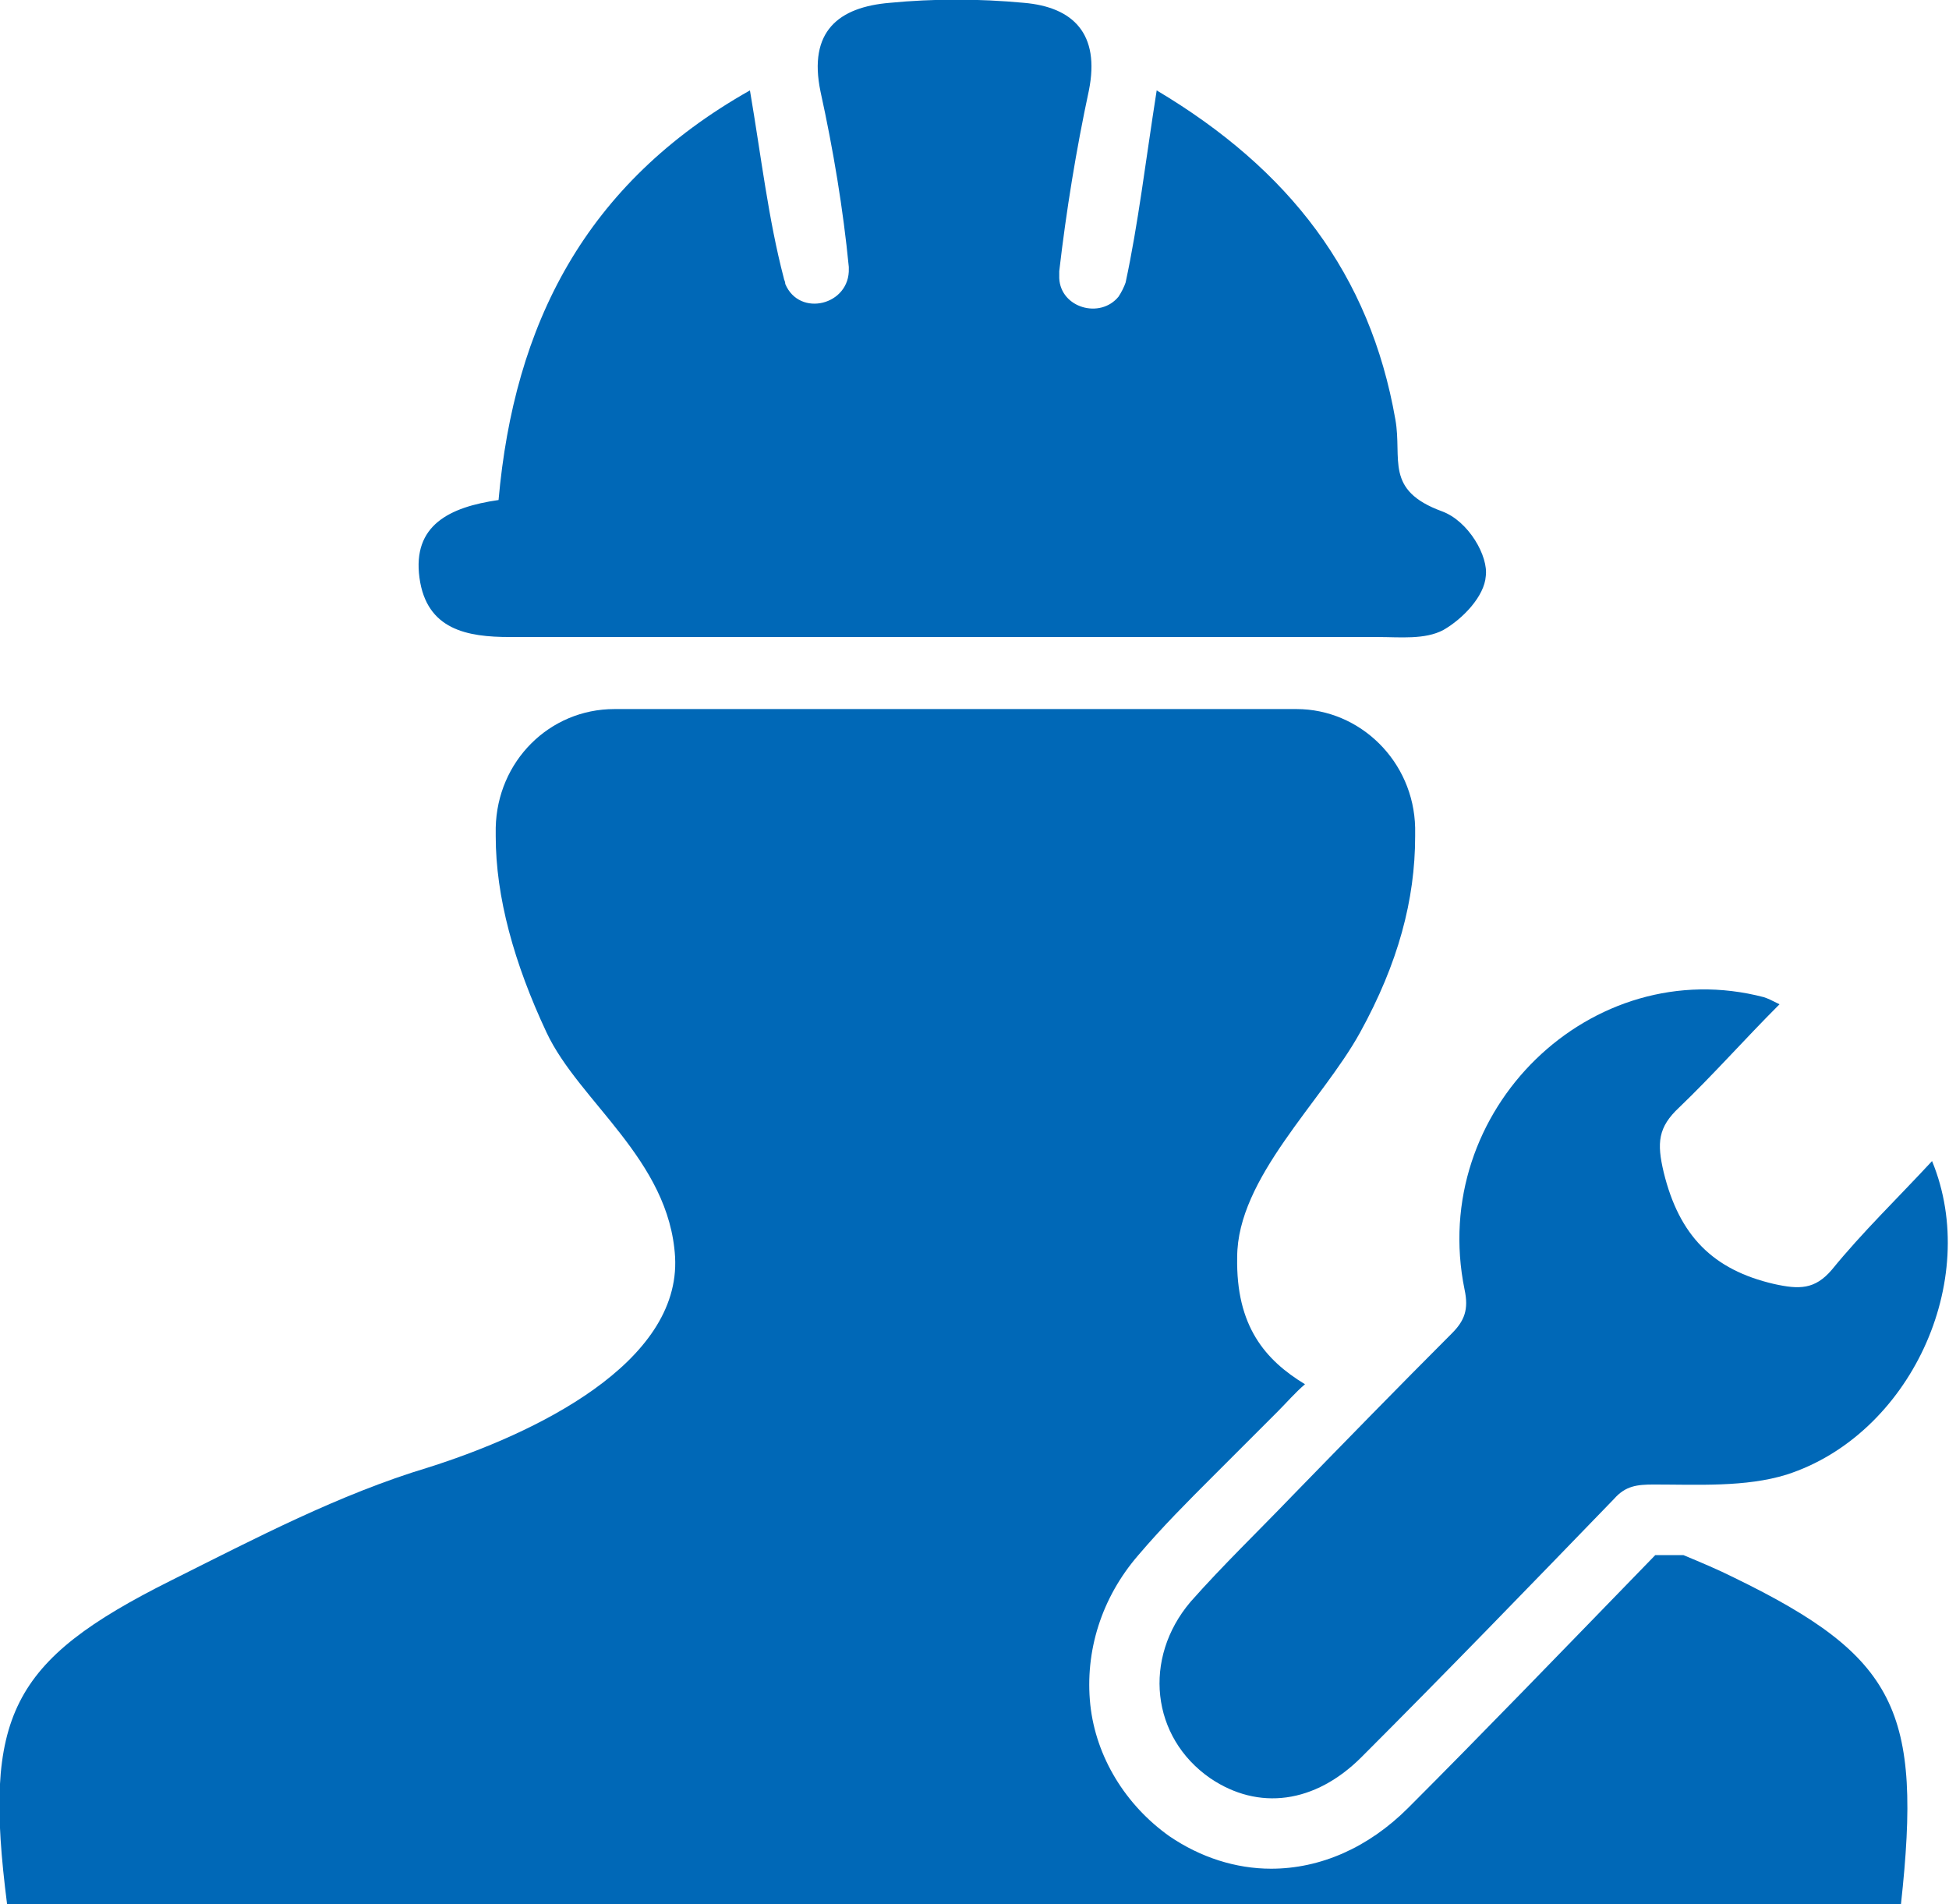 <?xml version="1.0" encoding="utf-8"?>
<!-- Generator: Adobe Illustrator 23.0.2, SVG Export Plug-In . SVG Version: 6.00 Build 0)  -->
<svg version="1.1" id="圖層_1" xmlns="http://www.w3.org/2000/svg" xmlns:xlink="http://www.w3.org/1999/xlink" x="0px" y="0px"
	 width="138px" height="134.8px" viewBox="0 0 138 134.8" style="enable-background:new 0 0 138 134.8;" xml:space="preserve">
<style type="text/css">
	.st0{fill:#0068B7;}
</style>
<g>
	<path class="st0" d="M81.9,6.4c9.4,5.6,15.1,13,16.9,23.3c0.5,2.8-0.8,5,3.3,6.5c1.9,0.7,3.3,3.2,3.1,4.6c-0.1,1.4-1.6,3-3,3.8
		c-1.3,0.7-3.1,0.5-4.6,0.5c-20.2,0-40.4,0-60.6,0c-0.3,0-0.6,0-0.9,0c-3,0-5.9-0.5-6.4-4.2s2.1-5,5.6-5.5C36.4,23,41.4,13,53.1,6.4
		c0.8,4.7,1.3,9.1,2.4,13.3c0,0.1,0.1,0.2,0.1,0.4c1,2.4,4.6,1.5,4.5-1.1v-0.1c-0.4-4.1-1.1-8.3-2-12.4c-0.9-4.3,1.3-6,4.9-6.3
		c3.1-0.3,6.3-0.3,9.5,0c3.5,0.3,5.4,2.2,4.6,6.2c-0.9,4.2-1.6,8.5-2.1,12.8c0,0.1,0,0.3,0,0.5c0.1,2.1,2.9,2.9,4.2,1.3
		c0.2-0.3,0.4-0.7,0.5-1C80.6,15.8,81.1,11.5,81.9,6.4z"/>
	<path class="st0" d="M122.8,111.7c-1.2-0.6-2.4-1.1-3.6-1.6c-0.4,0-0.8,0-1.1,0h-0.9c-6.8,7-12.3,12.7-17.5,17.9
		c-2.8,2.8-6.2,4.3-9.7,4.3c-2.5,0-5-0.8-7.2-2.3c-3.1-2.2-5.2-5.6-5.6-9.3c-0.4-3.8,0.8-7.6,3.4-10.6c1.7-2,3.5-3.8,5.3-5.6
		c0.7-0.7,1.4-1.4,2.1-2.1l2.5-2.5c0.6-0.6,1.2-1.3,1.9-1.9c-2.8-1.7-4.9-4.1-4.8-9c0-5.6,6-11,8.7-15.9s3.9-9.4,3.9-13.9
		c0-0.2,0-0.4,0-0.6c-0.1-4.7-3.9-8.4-8.4-8.4H43.5c-4.6,0-8.3,3.7-8.4,8.4c0,0.2,0,0.4,0,0.6c0,4.3,1.3,9,3.6,13.9
		c2.3,4.9,8.7,9,9.1,15.9c0.4,7.5-9.9,12.5-17.5,14.9c-6.3,1.9-12.2,5-18.2,8c-11.4,5.7-13.3,9.6-11.6,22.9h134.1
		C136.1,121.1,134.3,117.3,122.8,111.7z"/>
	<path class="st0" d="M136.8,82.2c3.5,8.5-1.6,19.4-10.3,22.2c-2.9,0.9-6.3,0.7-9.4,0.7c-1.2,0-2,0.1-2.8,1
		c-5.9,6.1-11.9,12.3-17.9,18.3c-3.3,3.3-7.3,3.8-10.7,1.5c-4.2-2.9-4.8-8.5-1.4-12.5c2.3-2.6,4.8-5,7.2-7.5
		c3.8-3.9,7.5-7.7,11.3-11.5c0.9-0.9,1.2-1.7,0.9-3.1c-2.6-12.7,9-23.9,21.2-20.7c0.3,0.1,0.5,0.2,1.1,0.5c-2.5,2.5-4.7,5-7.1,7.3
		c-1.5,1.4-1.6,2.5-1.1,4.6c1.1,4.5,3.5,6.9,7.8,7.9c1.8,0.4,2.9,0.4,4.1-1C131.9,87.2,134.3,84.9,136.8,82.2z"/>
</g>
</svg>
